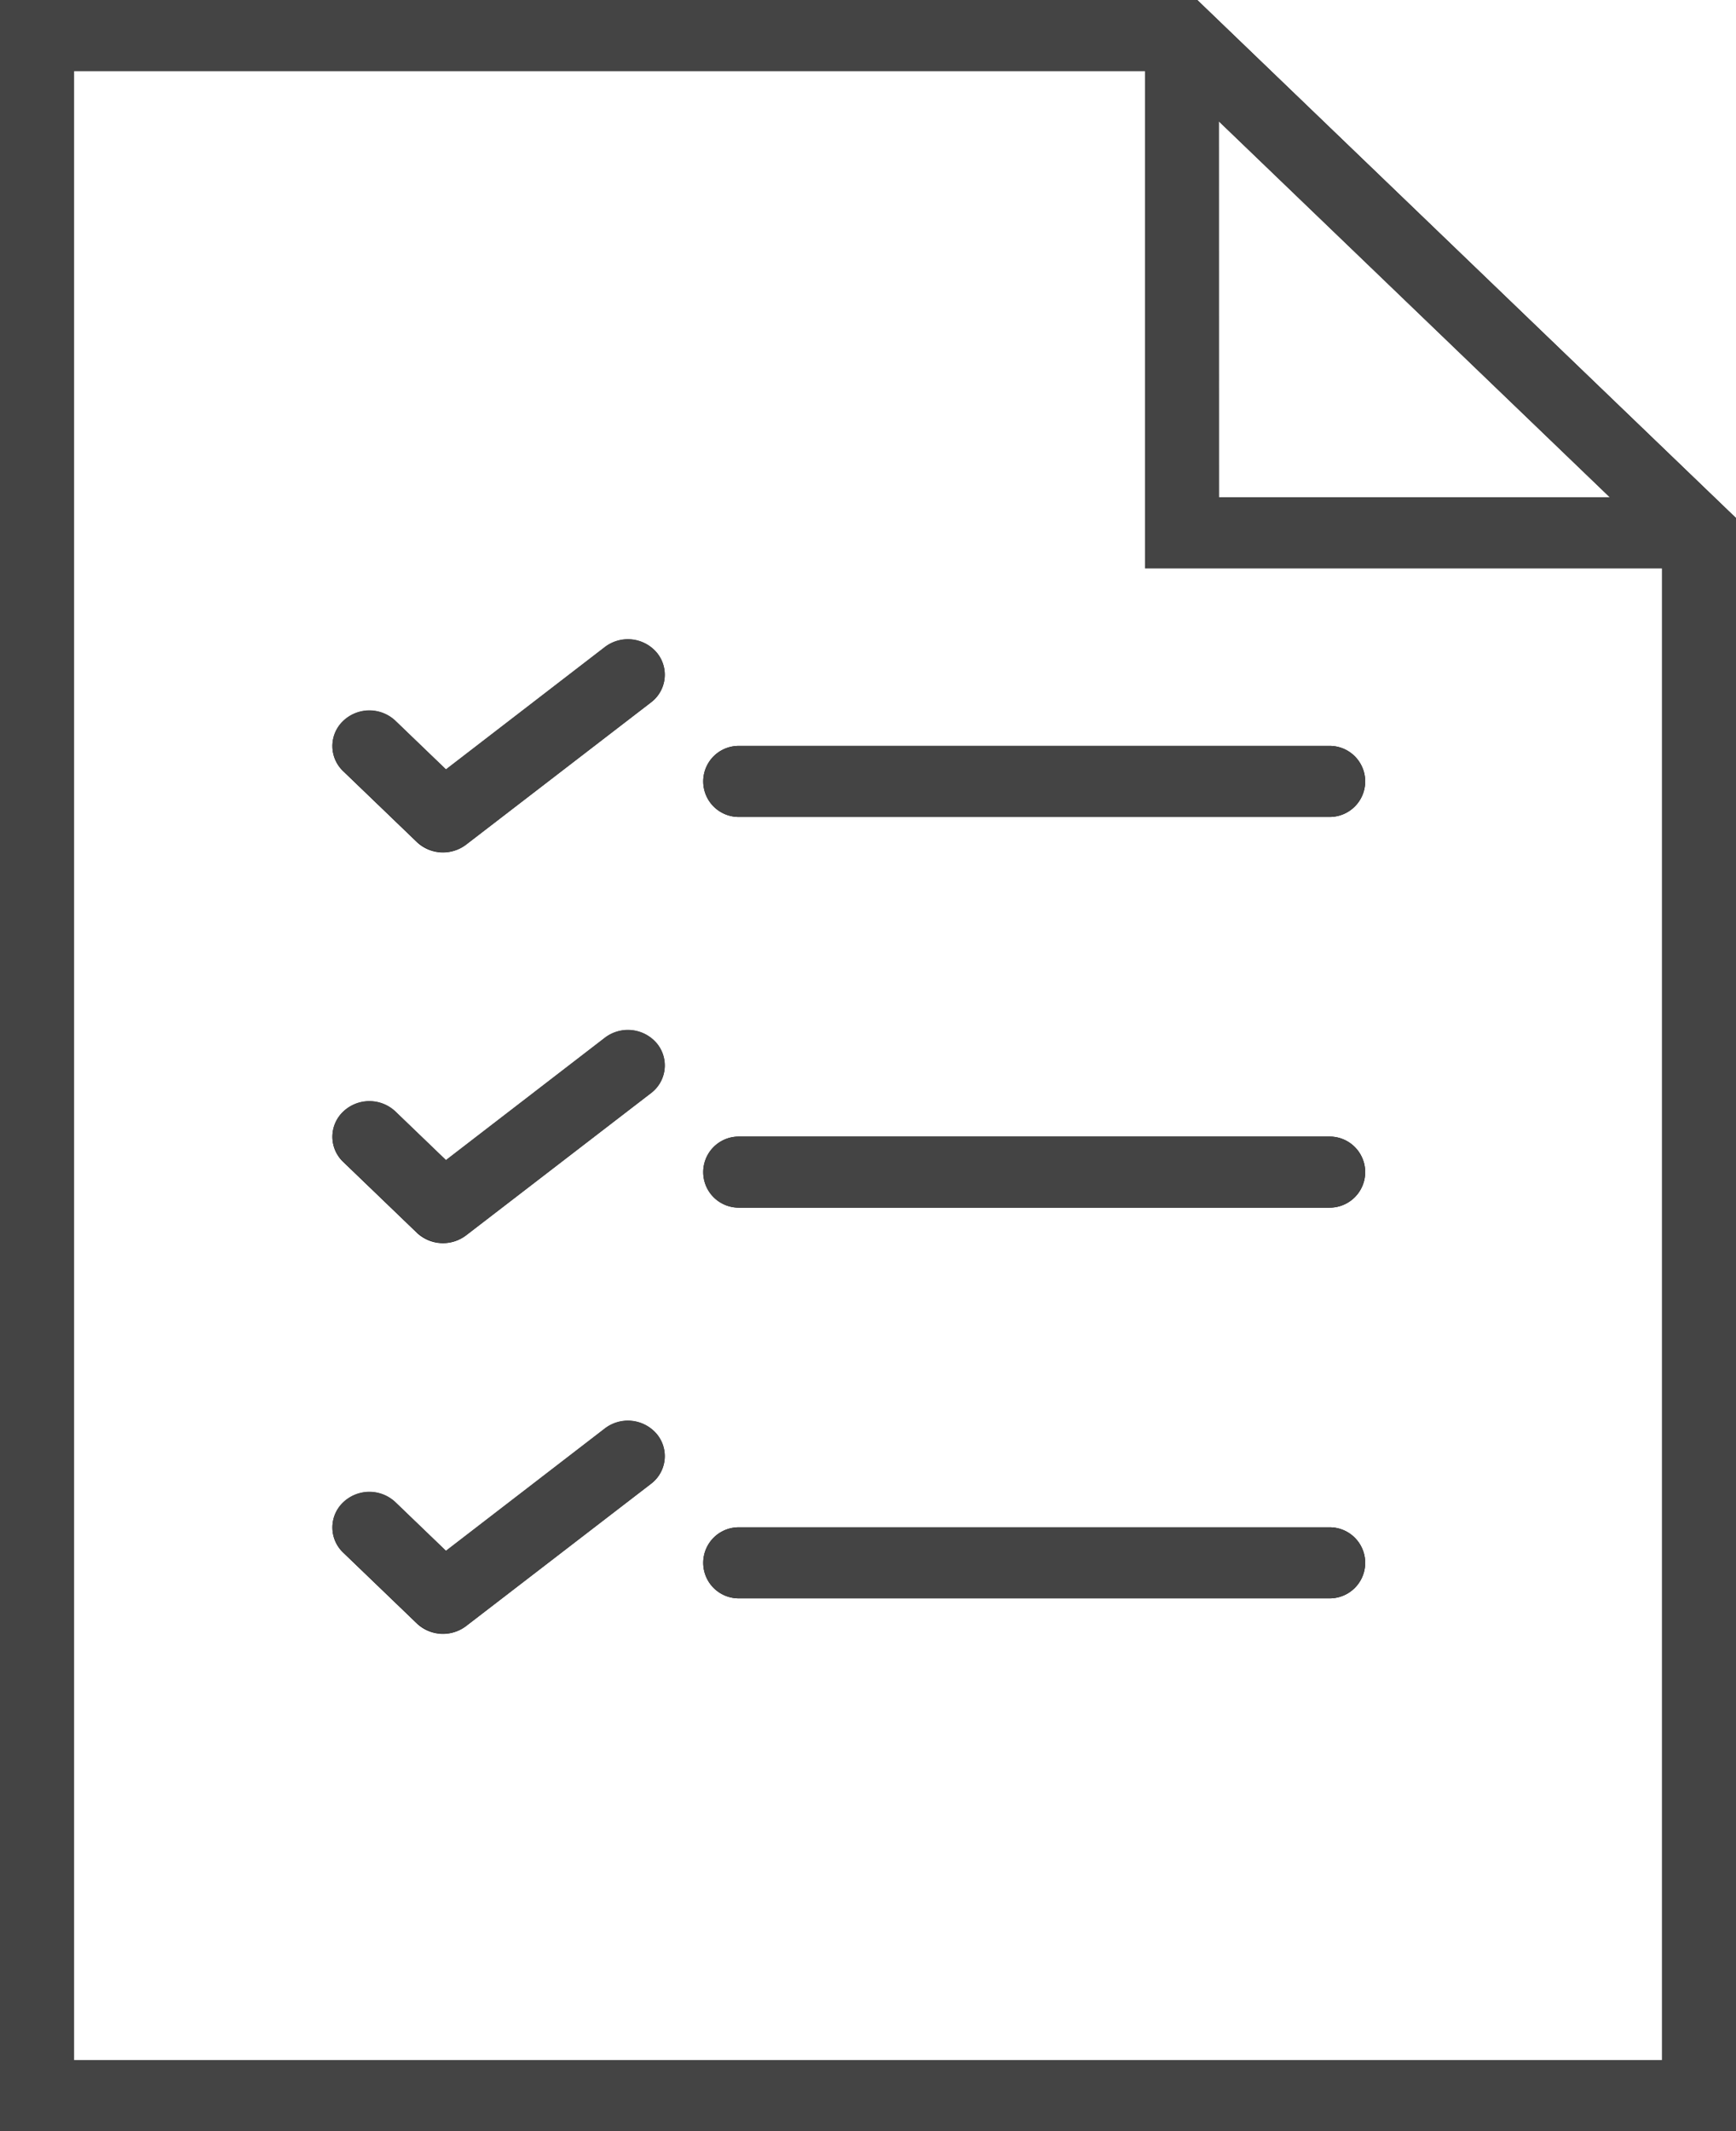 <?xml version="1.0" encoding="utf-8"?>
<svg xmlns="http://www.w3.org/2000/svg" width="44" height="54" viewBox="0 0 44 54"><g transform="translate(-332 -1651)"><g transform="translate(325.915 1651)"><path d="M36.43,0H6.085V54h44V13.127Zm.549,3.073,9.91,9.527h-9.91ZM7.957,52.2V1.8H35.106V14.4H48.213V52.2Z"/><path d="M39.787,18.9H24.809a.9.9,0,1,0,0,1.8H39.787a.9.9,0,1,0,0-1.8Z"/><path d="M21.415,16.4l-4.026,3.1-1.28-1.23a.962.962,0,0,0-1.324,0,.875.875,0,0,0,0,1.273l1.872,1.8A.963.963,0,0,0,17.9,21.4l4.681-3.6a.877.877,0,0,0,.146-1.265A.96.96,0,0,0,21.415,16.4Z"/><path d="M39.787,28.8H24.809a.9.9,0,1,0,0,1.8H39.787a.9.9,0,1,0,0-1.8Z"/><path d="M21.415,26.3l-4.026,3.1-1.28-1.23a.962.962,0,0,0-1.324,0,.875.875,0,0,0,0,1.273l1.872,1.8A.963.963,0,0,0,17.9,31.3l4.681-3.6a.877.877,0,0,0,.146-1.265A.96.96,0,0,0,21.415,26.3Z"/><path d="M39.787,38.7H24.809a.9.9,0,1,0,0,1.8H39.787a.9.9,0,1,0,0-1.8Z"/><path d="M21.415,36.2l-4.026,3.1-1.28-1.23a.962.962,0,0,0-1.324,0,.875.875,0,0,0,0,1.273l1.872,1.8A.963.963,0,0,0,17.9,41.2l4.681-3.6a.877.877,0,0,0,.146-1.265A.96.96,0,0,0,21.415,36.2Z"/></g><path d="M332,1705v-54h30.345L376,1664.127V1705Zm1.873-1.8h40.255v-37.8H361.022v-12.6H333.873Zm29.02-39.6H372.8l-9.911-9.527Zm-20.321,28.536-1.872-1.8a.874.874,0,0,1,0-1.273.962.962,0,0,1,1.324,0l1.279,1.23,4.027-3.1a.961.961,0,0,1,1.316.14.877.877,0,0,1-.146,1.265l-4.681,3.6a.964.964,0,0,1-1.246-.067Zm8.151-.636a.9.9,0,1,1,0-1.8H365.7a.9.9,0,1,1,0,1.8Zm-8.151-9.264-1.872-1.8a.874.874,0,0,1,0-1.273.962.962,0,0,1,1.324,0l1.279,1.23,4.027-3.1a.961.961,0,0,1,1.316.14.877.877,0,0,1-.146,1.265l-4.681,3.6a.964.964,0,0,1-1.246-.067Zm8.151-.636a.9.9,0,1,1,0-1.8H365.7a.9.9,0,1,1,0,1.8Zm-8.151-9.264-1.872-1.8a.874.874,0,0,1,0-1.273.962.962,0,0,1,1.324,0l1.279,1.23,4.027-3.1a.961.961,0,0,1,1.316.14.877.877,0,0,1-.146,1.265l-4.681,3.6a.964.964,0,0,1-1.246-.067Zm8.151-.636a.9.9,0,1,1,0-1.8H365.7a.9.9,0,1,1,0,1.8Z" fill="#444"/></g></svg>